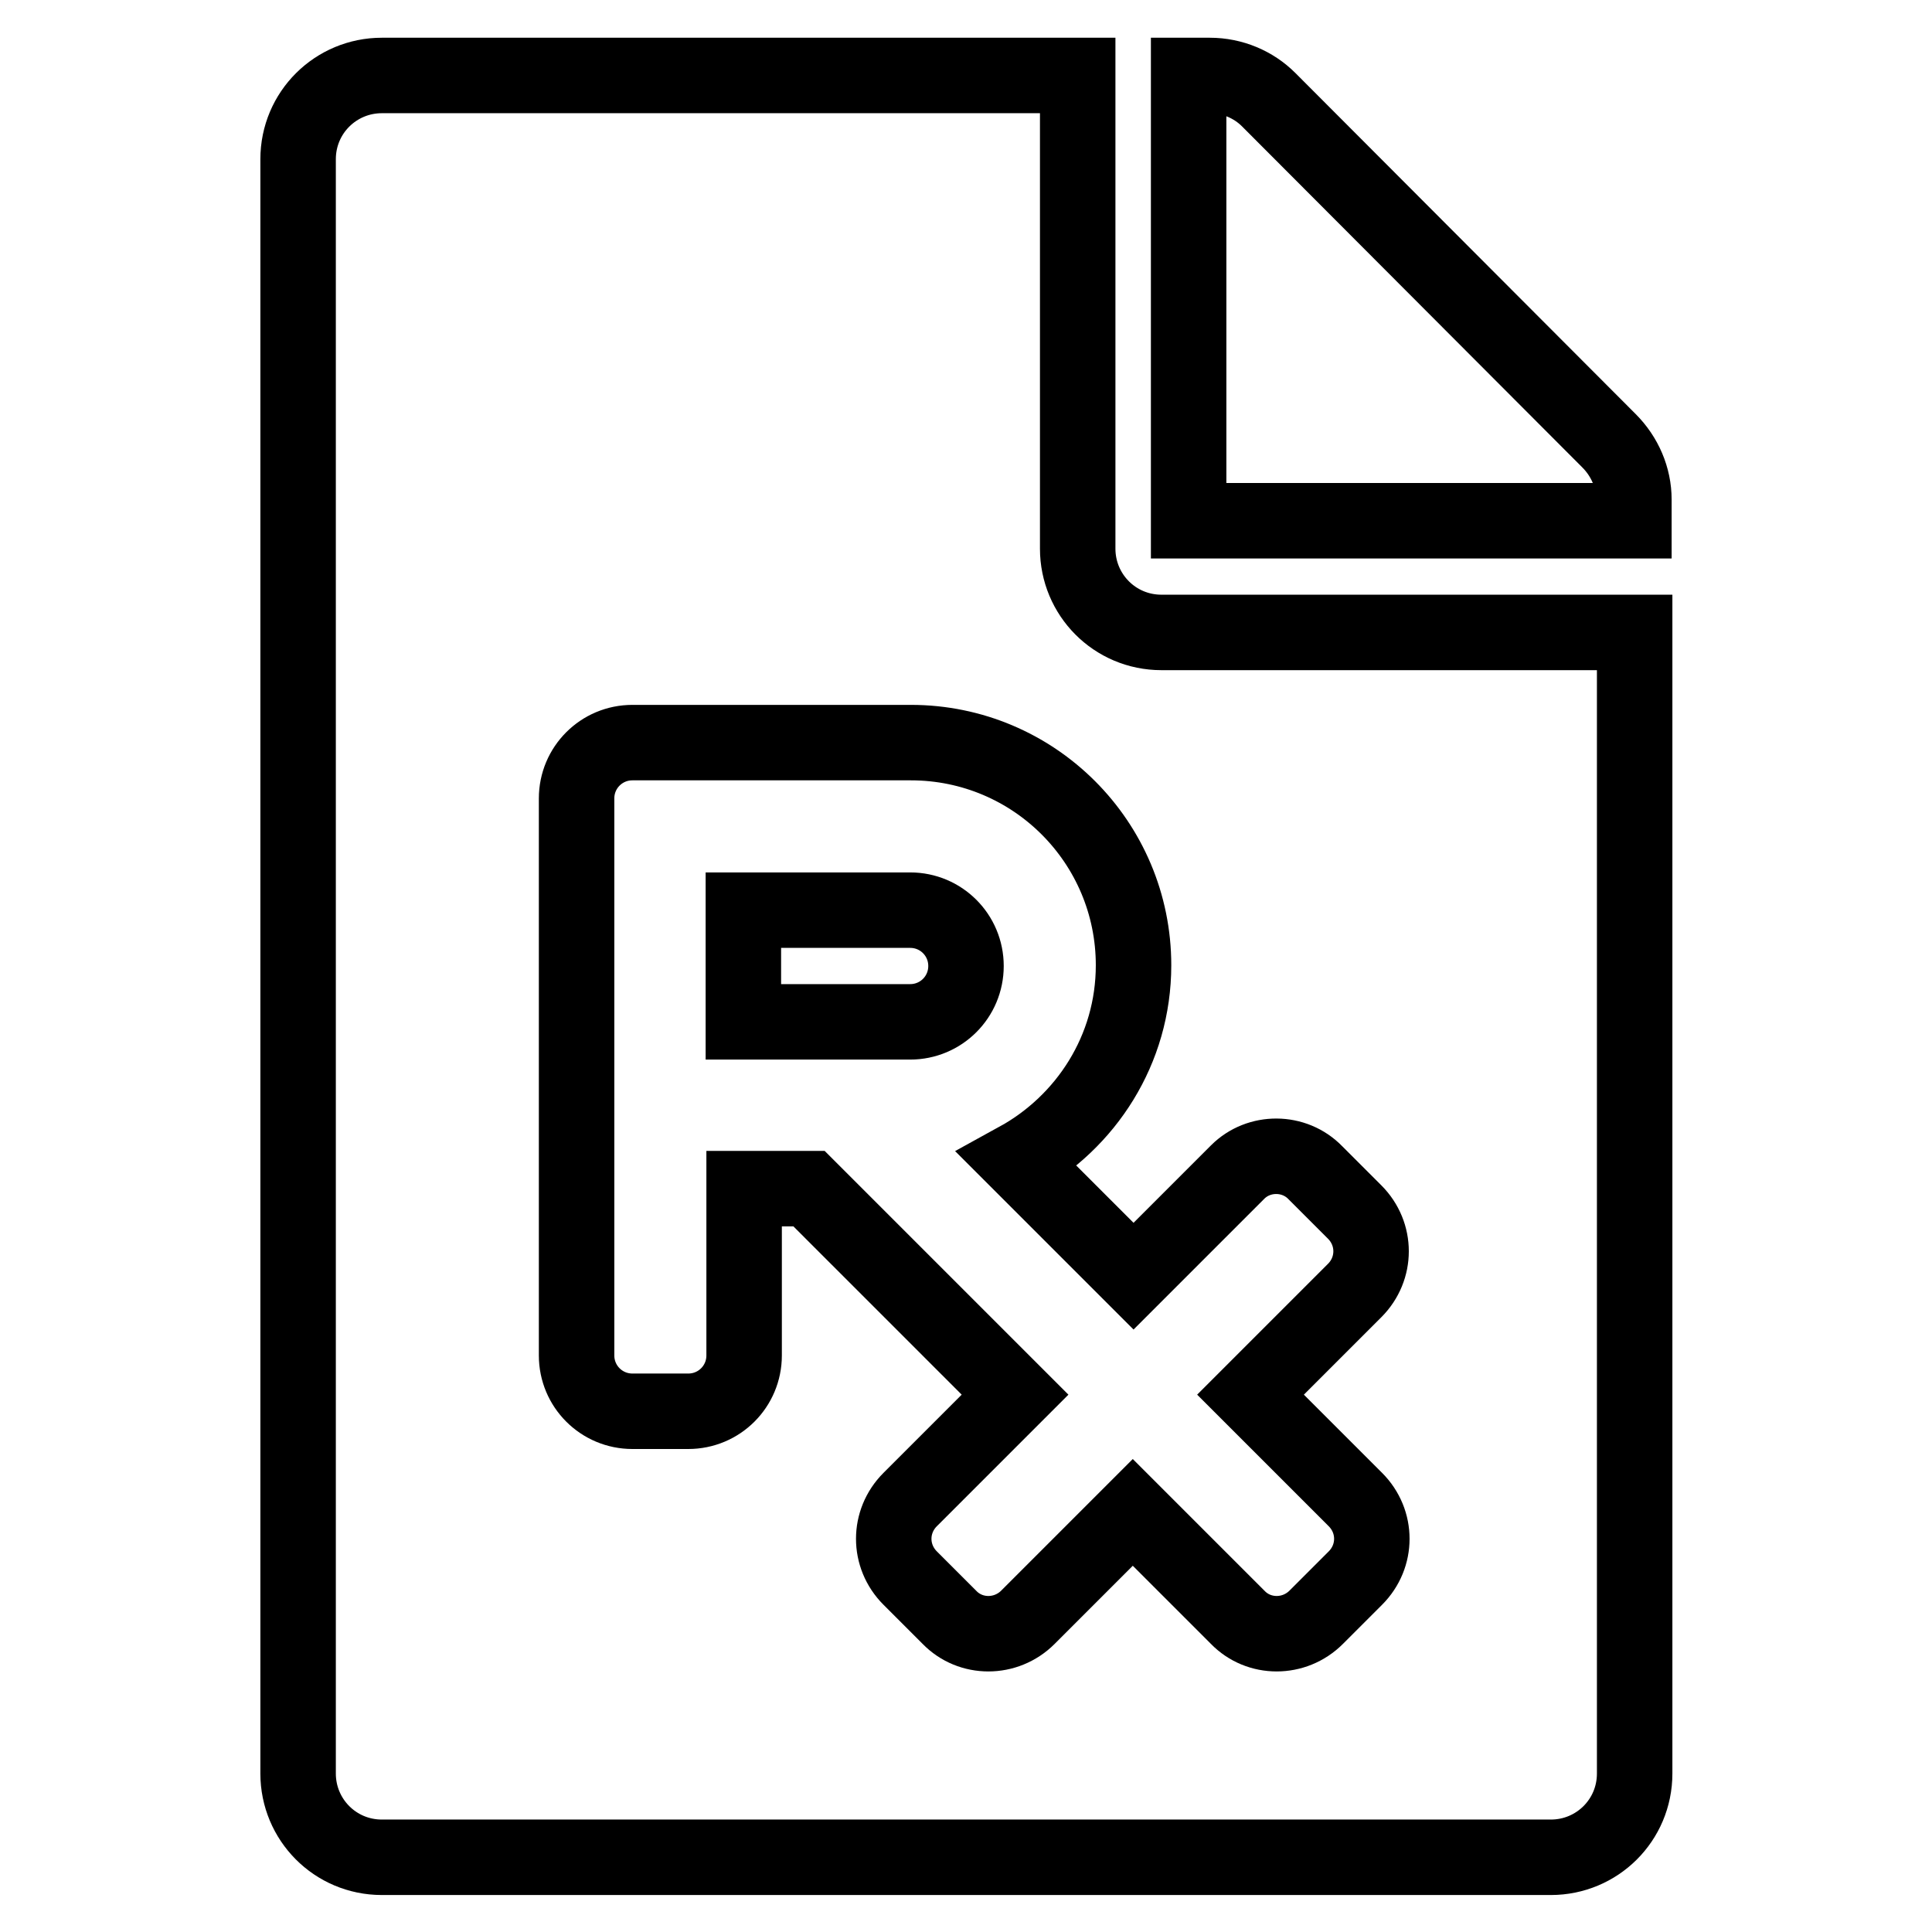 <?xml version="1.0" encoding="utf-8"?>
<!-- Svg Vector Icons : http://www.onlinewebfonts.com/icon -->
<!DOCTYPE svg PUBLIC "-//W3C//DTD SVG 1.1//EN" "http://www.w3.org/Graphics/SVG/1.1/DTD/svg11.dtd">
<svg version="1.1" xmlns="http://www.w3.org/2000/svg" xmlns:xlink="http://www.w3.org/1999/xlink" x="0px" y="0px" viewBox="0 0 256 256" enable-background="new 0 0 256 256" xml:space="preserve">
<g> <path stroke-width="10" fill-opacity="0" stroke="#000000"  d="M142.8,72.7V10H50.6c-6.1,0-11.1,4.9-11.1,11.1v213.9c0,6.1,4.9,11.1,11.1,11.1h154.9 c6.1,0,11.1-4.9,11.1-11.1V83.8h-62.7C147.7,83.8,142.8,78.8,142.8,72.7z M174.3,155.4l5.2,5.2c2.9,2.9,2.9,7.5,0,10.4l-13.8,13.8 l13.9,13.9c2.9,2.9,2.9,7.5,0,10.4l-5.2,5.2c-2.9,2.9-7.6,2.9-10.4,0l-13.9-13.9l-13.9,13.9c-2.9,2.9-7.6,2.9-10.4,0l-5.2-5.2 c-2.9-2.9-2.9-7.5,0-10.4l13.9-13.9l-27.3-27.3h-8.6v22.1c0,4.1-3.3,7.4-7.4,7.4h-7.4c-4.1,0-7.4-3.3-7.4-7.4v-73.8 c0-4.1,3.3-7.4,7.4-7.4h36.9c16.3,0,29.5,13.2,29.5,29.5c0,11.2-6.3,20.8-15.4,25.8l15.4,15.4l13.8-13.8 C166.8,152.5,171.5,152.5,174.3,155.4z M120.6,135.4H98.5v-14.8h22.1c4.1,0,7.4,3.3,7.4,7.4C128,132.1,124.7,135.4,120.6,135.4z  M216.5,66.2V69h-59V10h2.8c3,0,5.8,1.2,7.8,3.2l45.1,45.2C215.3,60.5,216.5,63.3,216.5,66.2z"/></g>
</svg>